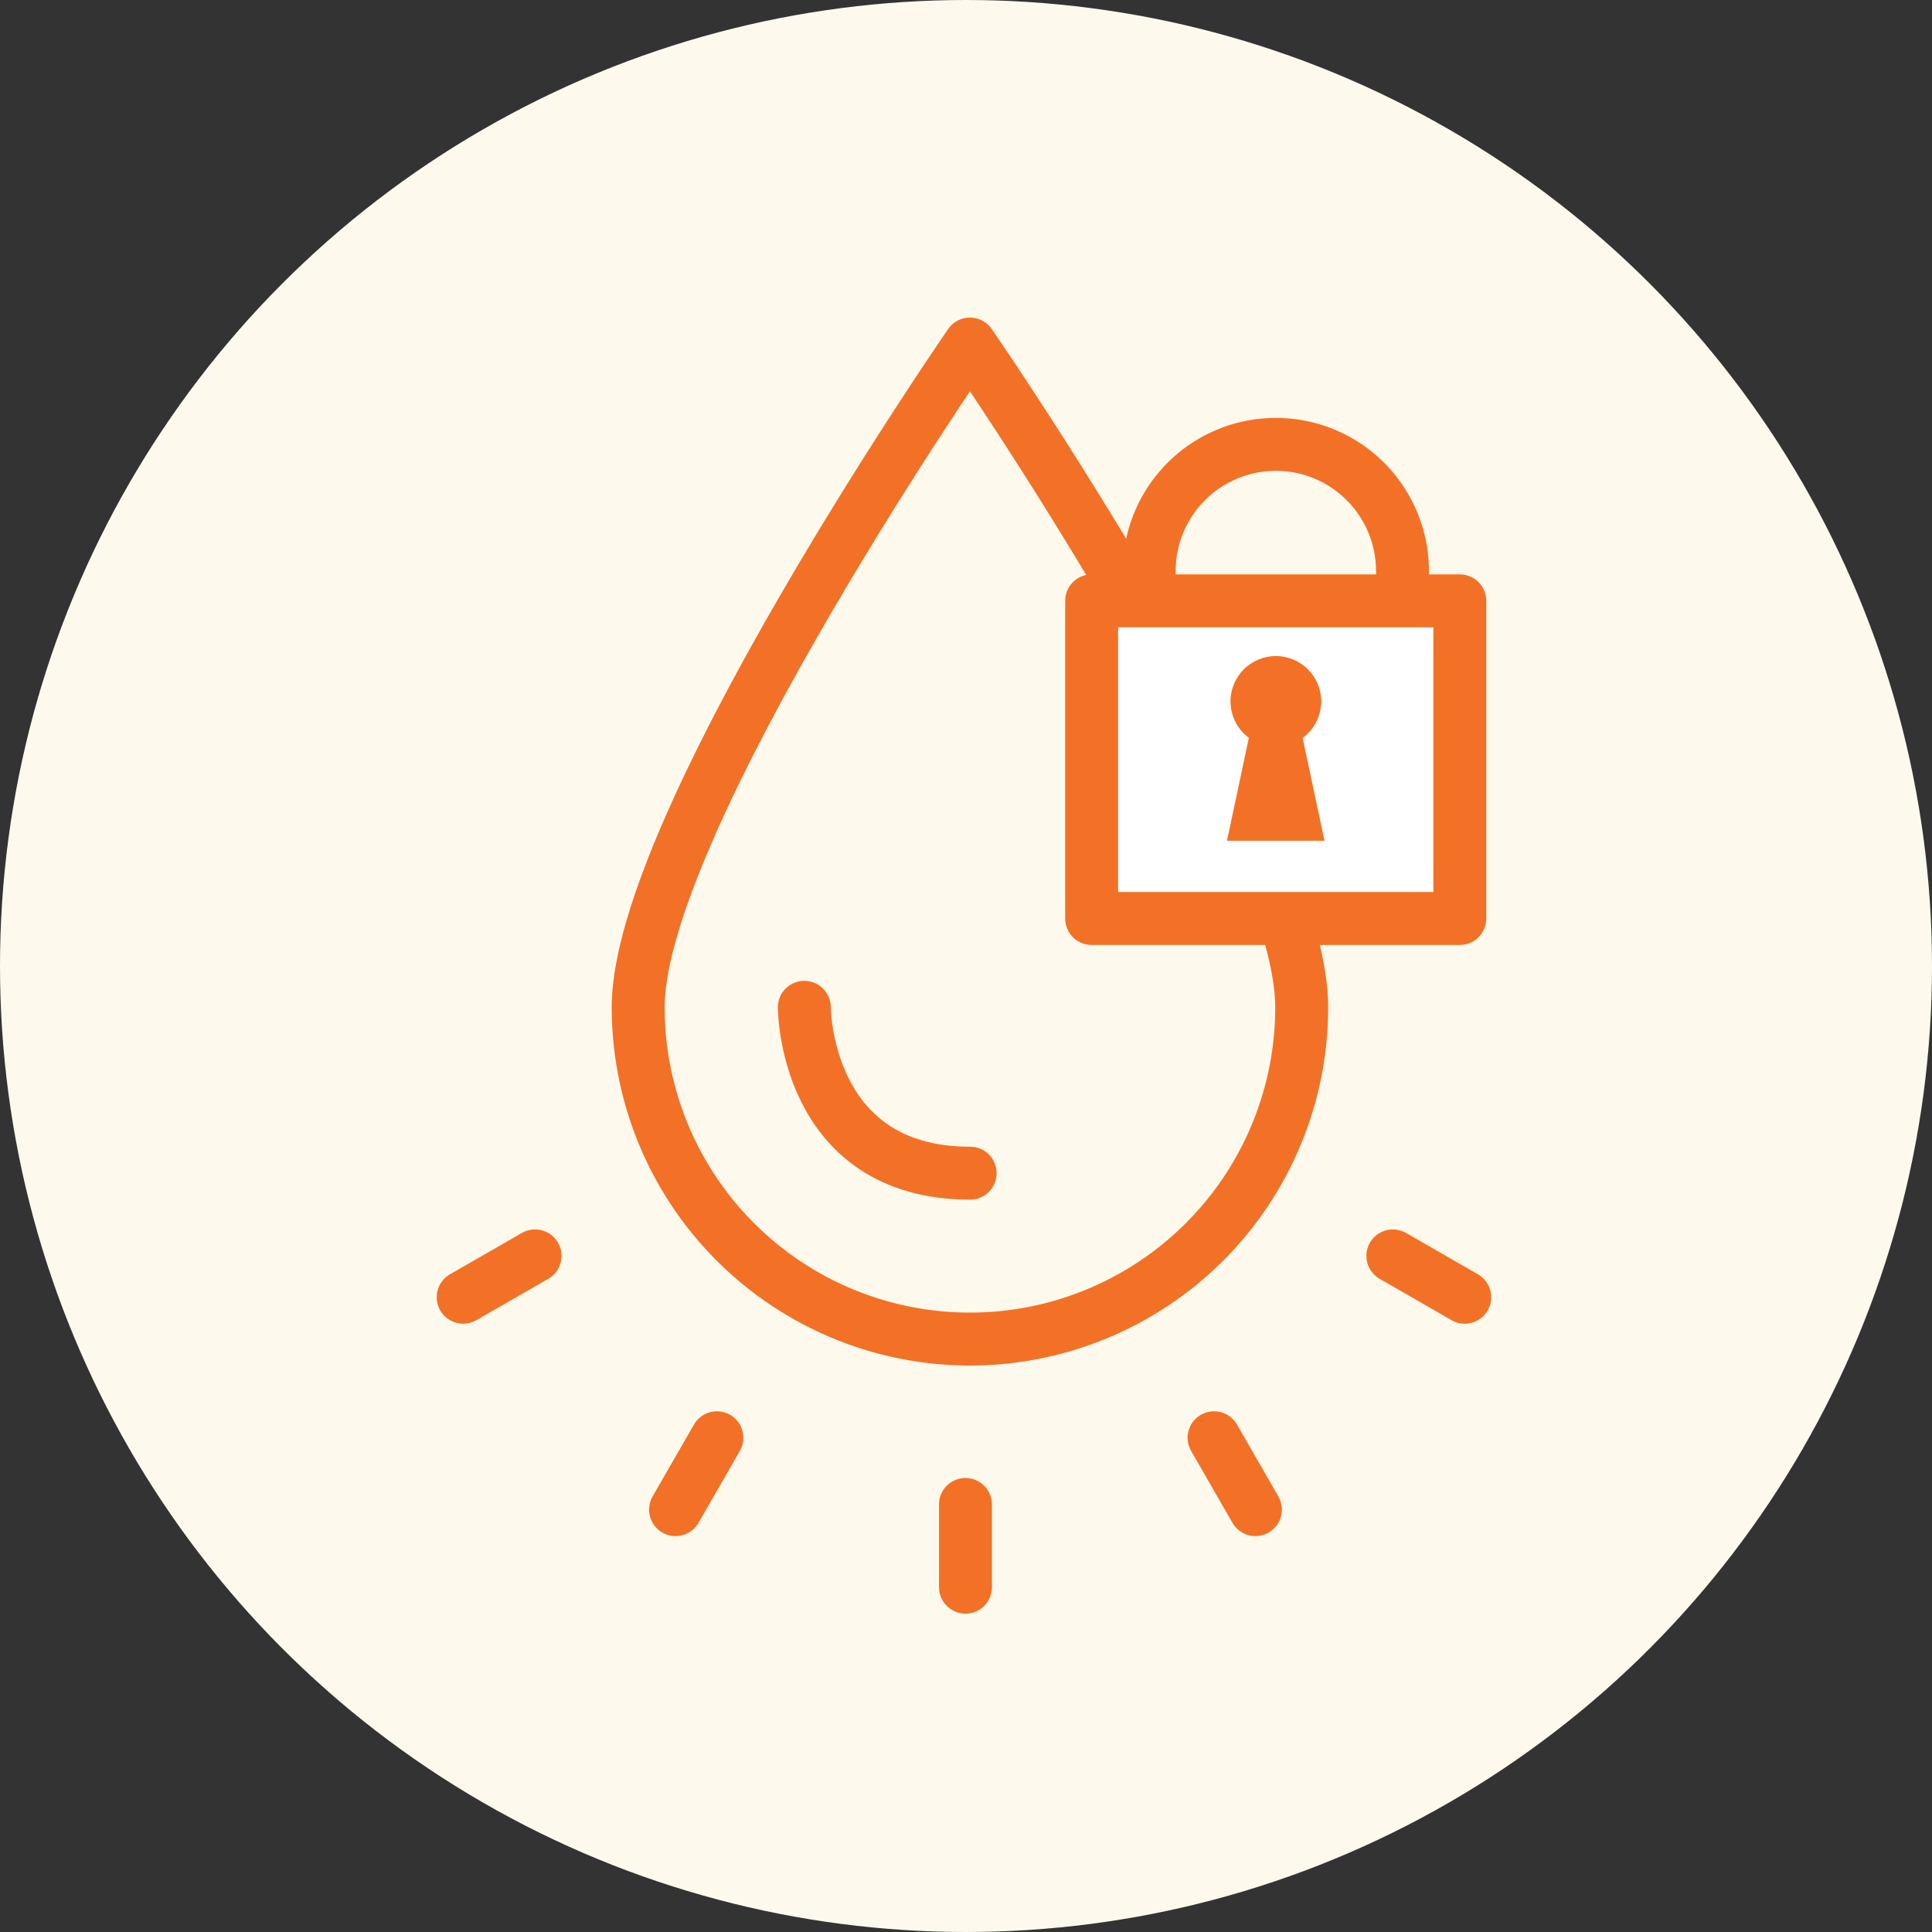 <svg xmlns="http://www.w3.org/2000/svg" width="146" height="146" viewBox="0 0 146 146">
  <rect x="0" y="0" width="146" height="146" fill="#333333" stroke="none"/>
  <g id="Group_1578" data-name="Group 1578" transform="translate(-1023 -2776)">
    <g id="Group_1557" data-name="Group 1557" transform="translate(0 667)">
      <g id="icon-Instantly_Soothes" data-name="icon-Instantly Soothes" transform="translate(1023.023 2109.023)">
        <circle id="Ellipse_74" data-name="Ellipse 74" cx="73" cy="73" r="73" transform="translate(-0.023 -0.023)" fill="#fef9ed"/>
      </g>
      <g id="Artboard_45_copy" data-name="Artboard 45 copy" transform="translate(1058 2135)">
        <path id="Path_833" data-name="Path 833" d="M68.59,58.472a25.07,25.07,0,0,1-50.14,0C18.45,44.624,43.52,8.35,43.52,8.35S68.59,44.641,68.59,58.472Z" transform="translate(-5.222 -8.35)" fill="none" stroke="#f37126" stroke-linecap="round" stroke-linejoin="round" stroke-width="4"/>
        <path id="Path_834" data-name="Path 834" d="M25.52,36.58s0,12.535,12.535,12.535" transform="translate(0.26 13.542)" fill="none" stroke="#f37126" stroke-linecap="round" stroke-linejoin="round" stroke-width="4"/>
        <rect id="Rectangle_1536" data-name="Rectangle 1536" width="27.822" height="24.005" transform="translate(47.495 19.406)" fill="#fff" stroke="#f37126" stroke-linecap="round" stroke-linejoin="round" stroke-width="4"/>
        <path id="Path_835" data-name="Path 835" d="M40.2,22.19a9.57,9.57,0,0,1,19.14,0" transform="translate(11.645 -5.039)" fill="none" stroke="#f37126" stroke-linecap="round" stroke-linejoin="round" stroke-width="4"/>
        <ellipse id="Ellipse_83" data-name="Ellipse 83" cx="3.427" cy="3.427" rx="3.427" ry="3.427" transform="translate(57.988 23.579)" fill="#f37126"/>
        <path id="Path_836" data-name="Path 836" d="M50.878,33.143H43.51l1.776-8.363H49.1Z" transform="translate(14.212 4.392)" fill="#f37126"/>
        <g id="Group_1556" data-name="Group 1556" transform="translate(0 68.907)">
          <line id="Line_253" data-name="Line 253" y2="6.25" transform="translate(37.96 18.785)" fill="#fff" stroke="#f37126" stroke-linecap="round" stroke-linejoin="round" stroke-width="4"/>
          <line id="Line_254" data-name="Line 254" x2="3.125" y2="5.433" transform="translate(56.745 13.742)" fill="#fff" stroke="#f37126" stroke-linecap="round" stroke-linejoin="round" stroke-width="4"/>
          <line id="Line_255" data-name="Line 255" x1="5.433" y2="3.125" fill="#fff" stroke="#f37126" stroke-linecap="round" stroke-linejoin="round" stroke-width="4"/>
          <line id="Line_256" data-name="Line 256" x1="3.125" y2="5.433" transform="translate(16.051 13.742)" fill="#fff" stroke="#f37126" stroke-linecap="round" stroke-linejoin="round" stroke-width="4"/>
        </g>
        <line id="Line_257" data-name="Line 257" x2="5.433" y2="3.125" transform="translate(70.257 68.907)" fill="#fff" stroke="#f37126" stroke-linecap="round" stroke-linejoin="round" stroke-width="4"/>
      </g>
    </g>
  </g>
</svg>
